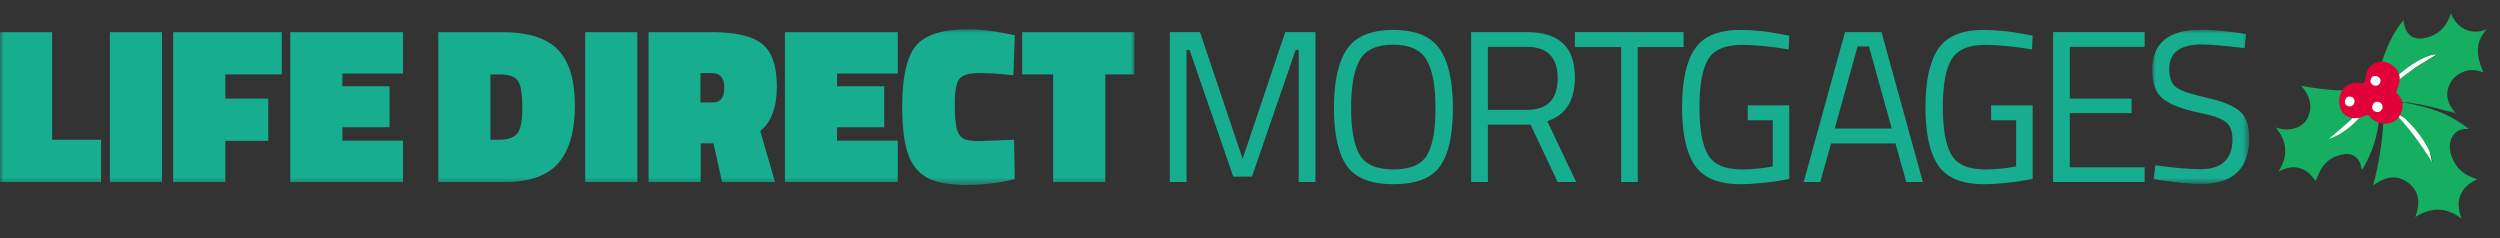 <?xml version="1.0" encoding="UTF-8"?>
<svg width="346px" height="33px" viewBox="0 0 346 33" version="1.1" xmlns="http://www.w3.org/2000/svg" xmlns:xlink="http://www.w3.org/1999/xlink">
    <rect x="0" y="0" width="346" height="33" fill="#333333" stroke="none"/>
    <title>Group 2</title>
    <defs>
        <polygon id="path-1" points="-4.80512137e-15 0 157.015 0 157.015 21.558 -4.80512137e-15 21.558"></polygon>
        <polygon id="path-3" points="0 0 13.422 0 13.422 21.345 0 21.345"></polygon>
        <polygon id="path-5" points="0 0 13.923 0 13.923 15.96 0 15.96"></polygon>
    </defs>
    <g id="Page-1" stroke="none" stroke-width="1" fill="none" fill-rule="evenodd">
        <g id="LDS-6324-Mortgages-Product-Landing-v03-(desktop-w1680)-Copy" transform="translate(-61, -14)">
            <g id="Group-2" transform="translate(61, 14)">
                <g id="Group-23" transform="translate(0, 4.042)">
                    <g id="Group-3">
                        <mask id="mask-2" fill="white">
                            <use xlink:href="#path-1"></use>
                        </mask>
                        <g id="Clip-2"></g>
                        <path d="M13.991,15.301 L7.213,15.301 L7.213,0.402 L-4.80512137e-15,0.402 L-4.80512137e-15,21.155 L13.991,21.155 L13.991,15.301 Z M15.204,21.155 L22.418,21.155 L22.418,0.402 L15.204,0.402 L15.204,21.155 Z M31.185,21.155 L31.185,15.456 L37.124,15.456 L37.124,9.602 L31.185,9.602 L31.185,6.257 L38.99,6.257 L38.99,0.402 L23.971,0.402 L23.971,21.155 L31.185,21.155 Z M55.779,21.155 L55.779,15.425 L47.384,15.425 L47.384,13.567 L53.913,13.567 L53.913,7.899 L47.384,7.899 L47.384,6.133 L55.779,6.133 L55.779,0.402 L40.171,0.402 L40.171,21.155 L55.779,21.155 Z M77.295,18.507 C78.808,16.741 79.564,14.089 79.564,10.547 C79.564,7.005 78.776,4.43 77.202,2.818 C75.626,1.208 73.045,0.402 69.459,0.402 L60.661,0.402 L60.661,21.155 L69.77,21.155 C73.273,21.155 75.782,20.273 77.295,18.507 L77.295,18.507 Z M71.543,14.497 C71.025,15.033 70.227,15.301 69.148,15.301 L67.874,15.301 L67.874,6.257 L69.148,6.257 C70.475,6.257 71.33,6.567 71.713,7.187 C72.098,7.805 72.289,9.045 72.289,10.903 C72.289,12.761 72.041,13.959 71.543,14.497 L71.543,14.497 Z M80.994,21.155 L88.208,21.155 L88.208,0.402 L80.994,0.402 L80.994,21.155 Z M99.93,21.155 L107.268,21.155 L105.215,14.093 C106.749,12.855 107.516,10.795 107.516,7.914 C107.516,5.033 106.821,3.062 105.433,1.998 C104.044,0.935 101.743,0.402 98.53,0.402 L89.762,0.402 L89.762,21.155 L96.976,21.155 L96.976,15.797 L98.748,15.797 L99.93,21.155 Z M96.944,10.128 L96.944,6.071 L98.53,6.071 C99.67,6.071 100.241,6.747 100.241,8.1 C100.241,9.453 99.732,10.128 98.717,10.128 L96.944,10.128 Z M124.244,21.155 L124.244,15.425 L115.849,15.425 L115.849,13.567 L122.378,13.567 L122.378,7.899 L115.849,7.899 L115.849,6.133 L124.244,6.133 L124.244,0.402 L108.635,0.402 L108.635,21.155 L124.244,21.155 Z M140.349,15.301 L135.499,15.487 C134.524,15.487 133.82,15.379 133.385,15.162 C132.949,14.945 132.633,14.507 132.436,13.845 C132.24,13.185 132.141,11.998 132.141,10.284 C132.141,8.57 132.348,7.439 132.763,6.892 C133.177,6.345 134.104,6.071 135.546,6.071 C136.986,6.071 138.557,6.174 140.256,6.381 L140.443,0.837 L139.355,0.619 C137.323,0.206 135.561,-0 134.069,-0 C130.482,-0 128.052,0.759 126.778,2.277 C125.503,3.794 124.866,6.608 124.866,10.717 C124.866,13.588 125.14,15.787 125.689,17.315 C126.238,18.843 127.135,19.932 128.379,20.582 C129.622,21.233 131.395,21.558 133.696,21.558 C135.997,21.558 138.246,21.289 140.443,20.753 L140.349,15.301 Z M145.759,6.257 L145.759,21.155 L152.973,21.155 L152.973,6.257 L157.015,6.257 L157.015,0.402 L141.468,0.402 L141.468,6.257 L145.759,6.257 Z" id="Fill-1" fill="#16AE8F" mask="url(#mask-2)"></path>
                    </g>
                    <polygon id="Fill-4" fill="#16AE8F" points="161.896 21.148 161.896 0.402 166.079 0.402 171.978 17.941 177.876 0.402 182.059 0.402 182.059 21.148 179.742 21.148 179.742 2.861 179.32 2.861 173.272 20.399 170.684 20.399 164.634 2.861 164.213 2.861 164.213 21.148"></polygon>
                    <path d="M186.994,10.865 C186.994,13.903 187.396,16.087 188.198,17.416 C189.001,18.746 190.551,19.409 192.848,19.409 C195.145,19.409 196.689,18.761 197.482,17.461 C198.274,16.162 198.671,13.983 198.671,10.925 C198.671,7.867 198.26,5.639 197.437,4.24 C196.614,2.841 195.074,2.141 192.817,2.141 C190.561,2.141 189.026,2.836 188.213,4.224 C187.401,5.614 186.994,7.827 186.994,10.865 M201.079,10.925 C201.079,14.623 200.486,17.301 199.303,18.96 C198.119,20.619 195.967,21.448 192.848,21.448 C189.727,21.448 187.576,20.599 186.392,18.9 C185.208,17.202 184.617,14.528 184.617,10.88 C184.617,7.233 185.219,4.524 186.423,2.756 C187.626,0.987 189.763,0.102 192.833,0.102 C195.902,0.102 198.044,0.982 199.258,2.74 C200.472,4.5 201.079,7.228 201.079,10.925" id="Fill-6" fill="#16AE8F"></path>
                    <path d="M211.34,11.165 C214.169,11.165 215.584,9.711 215.584,6.803 C215.584,3.894 214.159,2.441 211.31,2.441 L205.924,2.441 L205.924,11.165 L211.34,11.165 Z M205.924,13.204 L205.924,21.148 L203.607,21.148 L203.607,0.402 L211.31,0.402 C213.517,0.402 215.177,0.912 216.29,1.932 C217.404,2.95 217.961,4.539 217.961,6.698 C217.961,9.896 216.687,11.905 214.139,12.723 L218.142,21.148 L215.584,21.148 L211.822,13.204 L205.924,13.204 Z" id="Fill-8" fill="#16AE8F"></path>
                    <polygon id="Fill-10" fill="#16AE8F" points="217.961 2.471 217.961 0.402 233.008 0.402 233.008 2.471 226.659 2.471 226.659 21.148 224.371 21.148 224.371 2.471"></polygon>
                    <path d="M241.886,12.604 L241.886,10.535 L247.634,10.535 L247.634,20.729 C245.106,21.209 242.849,21.448 240.863,21.448 C237.833,21.448 235.732,20.579 234.558,18.84 C233.384,17.101 232.798,14.418 232.798,10.79 C232.798,7.162 233.384,4.475 234.558,2.726 C235.732,0.977 237.813,0.103 240.802,0.103 C242.669,0.103 244.605,0.302 246.611,0.702 L247.634,0.882 L247.544,2.8 C245.056,2.381 242.899,2.171 241.074,2.171 C238.766,2.171 237.211,2.835 236.408,4.165 C235.606,5.494 235.206,7.702 235.206,10.79 C235.206,13.879 235.606,16.087 236.408,17.416 C237.211,18.746 238.756,19.409 241.044,19.409 C242.447,19.409 243.882,19.27 245.347,18.99 L245.347,12.604 L241.886,12.604 Z" id="Fill-12" fill="#16AE8F"></path>
                    <path d="M257.093,2.381 L253.933,13.743 L261.818,13.743 L258.658,2.381 L257.093,2.381 Z M249.63,21.148 L255.348,0.402 L260.403,0.402 L266.122,21.148 L263.834,21.148 L262.329,15.812 L253.422,15.812 L251.917,21.148 L249.63,21.148 Z" id="Fill-14" fill="#16AE8F"></path>
                    <path d="M275.571,12.604 L275.571,10.535 L281.32,10.535 L281.32,20.729 C278.791,21.209 276.534,21.448 274.548,21.448 C271.518,21.448 269.417,20.579 268.243,18.84 C267.07,17.101 266.483,14.418 266.483,10.79 C266.483,7.162 267.07,4.475 268.243,2.726 C269.417,0.977 271.499,0.103 274.488,0.103 C276.354,0.103 278.29,0.302 280.296,0.702 L281.32,0.882 L281.23,2.8 C278.741,2.381 276.584,2.171 274.759,2.171 C272.452,2.171 270.896,2.835 270.094,4.165 C269.291,5.494 268.891,7.702 268.891,10.79 C268.891,13.879 269.291,16.087 270.094,17.416 C270.896,18.746 272.442,19.409 274.729,19.409 C276.132,19.409 277.568,19.27 279.032,18.99 L279.032,12.604 L275.571,12.604 Z" id="Fill-16" fill="#16AE8F"></path>
                    <polygon id="Fill-18" fill="#16AE8F" points="284.148 21.148 284.148 0.402 296.818 0.402 296.818 2.441 286.465 2.441 286.465 9.606 295.012 9.606 295.012 11.614 286.465 11.614 286.465 19.11 296.818 19.11 296.818 21.148"></polygon>
                    <g id="Group-22" transform="translate(297.87, 0.073)">
                        <mask id="mask-4" fill="white">
                            <use xlink:href="#path-3"></use>
                        </mask>
                        <g id="Clip-21"></g>
                        <path d="M6.862,2.038 C3.852,2.038 2.348,3.167 2.348,5.426 C2.348,6.685 2.694,7.55 3.386,8.02 C4.078,8.489 5.482,8.959 7.599,9.428 C9.716,9.898 11.215,10.508 12.098,11.257 C12.981,12.006 13.422,13.24 13.422,14.96 C13.422,19.217 11.205,21.345 6.772,21.345 C5.307,21.345 3.471,21.176 1.264,20.835 L0.181,20.686 L0.422,18.767 C3.15,19.127 5.226,19.306 6.652,19.306 C9.62,19.306 11.105,17.918 11.105,15.139 C11.105,14.021 10.779,13.216 10.127,12.726 C9.475,12.236 8.256,11.822 6.47,11.482 C4.123,10.982 2.458,10.338 1.475,9.549 C0.491,8.759 0,7.434 0,5.576 C0,1.859 2.237,0 6.711,0 C8.176,0 9.931,0.149 11.978,0.449 L13.001,0.599 L12.79,2.547 C10.001,2.208 8.025,2.038 6.862,2.038" id="Fill-20" fill="#16AE8F" mask="url(#mask-4)"></path>
                    </g>
                </g>
                <g id="holly" transform="translate(313.049, 1.481)">
                    <polygon id="Fill-7" fill="#FFFFFF" transform="translate(20.699, 8.654) rotate(266) translate(-20.699, -8.654)" points="18.11 4.518 21.469 9.309 23.288 12.79 22.831 9.53 21.415 6.746"></polygon>
                    <g id="Group-17" transform="translate(23.523, 7.501) rotate(266) translate(-23.523, -7.501)translate(16.562, -0.479)">
                        <mask id="mask-6" fill="white">
                            <use xlink:href="#path-5"></use>
                        </mask>
                        <g id="Clip-16"></g>
                        <path d="M8.294,8.745 C8.741,7.235 5.613,2.039 3.807,1.365 C5.612,3.626 7.096,6.075 8.294,8.745 M3.601,0 C4.857,0.429 6.202,0.49 7.452,0.961 C9.646,1.787 11.687,2.843 13.437,4.506 C11.314,4.508 10.34,5.749 10.823,7.763 C11.214,9.392 12.244,10.477 13.923,11.097 C12.849,11.484 12.017,12.009 11.521,12.954 C11.018,13.915 11,14.888 11.382,15.96 C9.67,14.02 7.634,14.244 5.414,15.023 C5.827,14.146 6.011,13.311 5.742,12.406 C5.483,11.534 5.043,10.812 4.26,10.329 C2.898,9.49 1.504,9.655 0,10.873 C0.755,8.814 1.453,6.838 1.905,4.79 C1.979,4.454 2.061,4.13 2.004,3.785 C2.092,3.507 2.346,3.387 2.551,3.222 C3.263,2.642 3.561,1.62 3.192,0.763 C2.982,0.274 3.299,0.166 3.601,0" id="Fill-15" fill="#16AE61" mask="url(#mask-6)"></path>
                    </g>
                    <polygon id="Fill-9" fill="#FFFFFF" transform="translate(20.818, 17.831) rotate(261) translate(-20.818, -17.831)" points="25.311 15.575 20.544 18.319 16.325 20.088 20.231 19.884 22.984 18.42"></polygon>
                    <g id="Group-2" transform="translate(9.097, 16.933) rotate(8) translate(-9.097, -16.933)translate(0.98, 9.299)">
                        <polygon id="Fill-11" fill="#FFFFFF" transform="translate(10.653, 5.174) rotate(261) translate(-10.653, -5.174)" points="13.827 8.761 9.801 4.663 7.478 1.587 8.444 4.666 10.263 7.133"></polygon>
                        <path d="M10.146,14.8 C7.573,14.565 5.214,13.721 3,12.365 C3.216,12.103 3.482,12.193 3.696,12.121 C4.719,11.776 5.263,11.014 5.155,9.95 C4.992,8.327 4.178,7.133 2.705,6.403 C2.353,6.228 1.991,6.074 1.516,5.855 C2.352,5.273 3.053,4.65 3.328,3.688 C3.603,2.72 3.424,1.816 2.9,0.746 C5.076,2.15 7.056,2.031 9.015,0.465 C8.271,2.416 8.985,4.186 10.116,4.815 C11.563,5.618 13.064,5.481 14.714,4.095 C14.062,7.304 13.739,10.417 14.108,13.564 C13.401,13.328 12.78,12.773 11.949,12.986 C10.211,11.413 8.773,9.569 7.279,7.773 C8.049,10.048 9.573,11.722 11.46,13.111 C10.856,13.546 10.337,14.046 10.146,14.8" id="Fill-18" fill="#16AE61" transform="translate(8.115, 7.633) rotate(261) translate(-8.115, -7.633)"></path>
                    </g>
                    <path d="M21.918,22.394 C23.922,22.719 29.077,19.837 29.872,17.994 C27.371,19.9 24.679,21.154 21.918,22.394 M30.737,19.75 C29.904,22.168 28.911,24.505 27.23,26.492 C26.766,27.039 26.27,27.559 25.726,28.07 C25.89,27.196 25.82,26.403 25.155,25.783 C24.477,25.151 23.635,24.985 22.736,25.084 C20.821,25.295 19.502,26.319 18.651,28.161 C18.333,26.995 17.8,26.094 16.85,25.504 C15.903,24.915 14.859,24.904 13.605,25.16 C15.508,23.314 15.899,21.306 14.825,18.852 C16.82,19.977 18.586,19.958 19.986,18.286 C21.108,16.945 20.89,15.427 20.087,13.789 C22.966,15.06 25.815,15.97 28.748,16.619 C29.139,16.913 29.559,17.167 30.055,17.217 C30.566,17.269 30.699,17.5 30.556,17.968 C30.37,18.581 30.449,19.179 30.737,19.75" id="Fill-13" fill="#16AE61" transform="translate(22.171, 20.975) rotate(261) translate(-22.171, -20.975)"></path>
                    <g id="Group-3" transform="translate(14.957, 11.544) rotate(-177) translate(-14.957, -11.544)translate(9.972, 6.629)">
                        <path d="M5.49,6.728 C5.49,7.319 4.915,7.798 4.208,7.797 C3.499,7.797 2.924,7.318 2.924,6.727 C2.923,6.137 3.498,5.658 4.207,5.658 C4.915,5.658 5.49,6.137 5.49,6.728" id="Fill-1" fill="#FFFFFF" transform="translate(4.207, 6.728) rotate(261) translate(-4.207, -6.728)"></path>
                        <path d="M4.579,3.25 C4.58,3.894 4.123,4.416 3.559,4.416 C2.996,4.416 2.539,3.893 2.538,3.249 C2.538,2.605 2.995,2.083 3.558,2.083 C4.122,2.084 4.579,2.606 4.579,3.25" id="Fill-3" fill="#FFFFFF" transform="translate(3.559, 3.25) rotate(261) translate(-3.559, -3.25)"></path>
                        <path d="M8.657,3.767 C8.657,4.279 8.24,4.693 7.723,4.693 C7.207,4.693 6.789,4.278 6.788,3.766 C6.788,3.254 7.206,2.84 7.722,2.84 C8.239,2.84 8.657,3.255 8.657,3.767" id="Fill-5" fill="#FFFFFF" transform="translate(7.723, 3.767) rotate(261) translate(-7.723, -3.767)"></path>
                        <path d="M2.622,3.714 C2.477,4.078 2.555,4.411 2.967,4.588 C3.382,4.769 3.706,4.576 3.862,4.201 C4.004,3.86 3.896,3.514 3.549,3.343 C3.16,3.151 2.833,3.268 2.622,3.714 M5.934,7.181 C5.526,7.066 5.211,7.174 5.066,7.597 C4.919,8.028 5.12,8.301 5.52,8.442 C5.899,8.576 6.185,8.426 6.327,8.075 C6.492,7.672 6.327,7.371 5.934,7.181 M7.143,3.414 C6.755,3.291 6.404,3.384 6.22,3.778 C6.037,4.168 6.166,4.531 6.558,4.722 C6.957,4.916 7.31,4.778 7.495,4.382 C7.678,3.991 7.54,3.661 7.143,3.414 M2.655,0.634 C3.561,0.402 4.446,1.032 5.22,1.291 C5.544,0.951 5.709,0.915 5.984,0.754 C6.745,0.307 8.134,0.681 8.832,1.571 C9.491,2.413 9.415,3.68 8.747,4.629 C8.633,4.79 8.439,4.948 8.329,5.111 C8.007,5.29 7.667,5.407 7.892,5.933 C8.286,6.856 8.144,8.122 7.384,8.746 C7.165,8.924 6.951,9.074 6.623,9.188 C5.368,9.417 4.289,9.155 3.512,8.067 C3.205,7.45 3.12,6.806 3.32,6.144 C3.472,5.639 3.33,5.39 2.783,5.334 C2.254,5.28 1.804,5.006 1.386,4.688 C0.815,4.206 0.666,3.391 0.684,2.615 C0.892,1.792 1.459,1.246 2.118,0.771 C2.297,0.725 2.475,0.68 2.655,0.634" id="Fill-20" fill="#E20239" transform="translate(4.986, 4.914) rotate(261) translate(-4.986, -4.914)"></path>
                    </g>
                </g>
            </g>
        </g>
    </g>
</svg>
